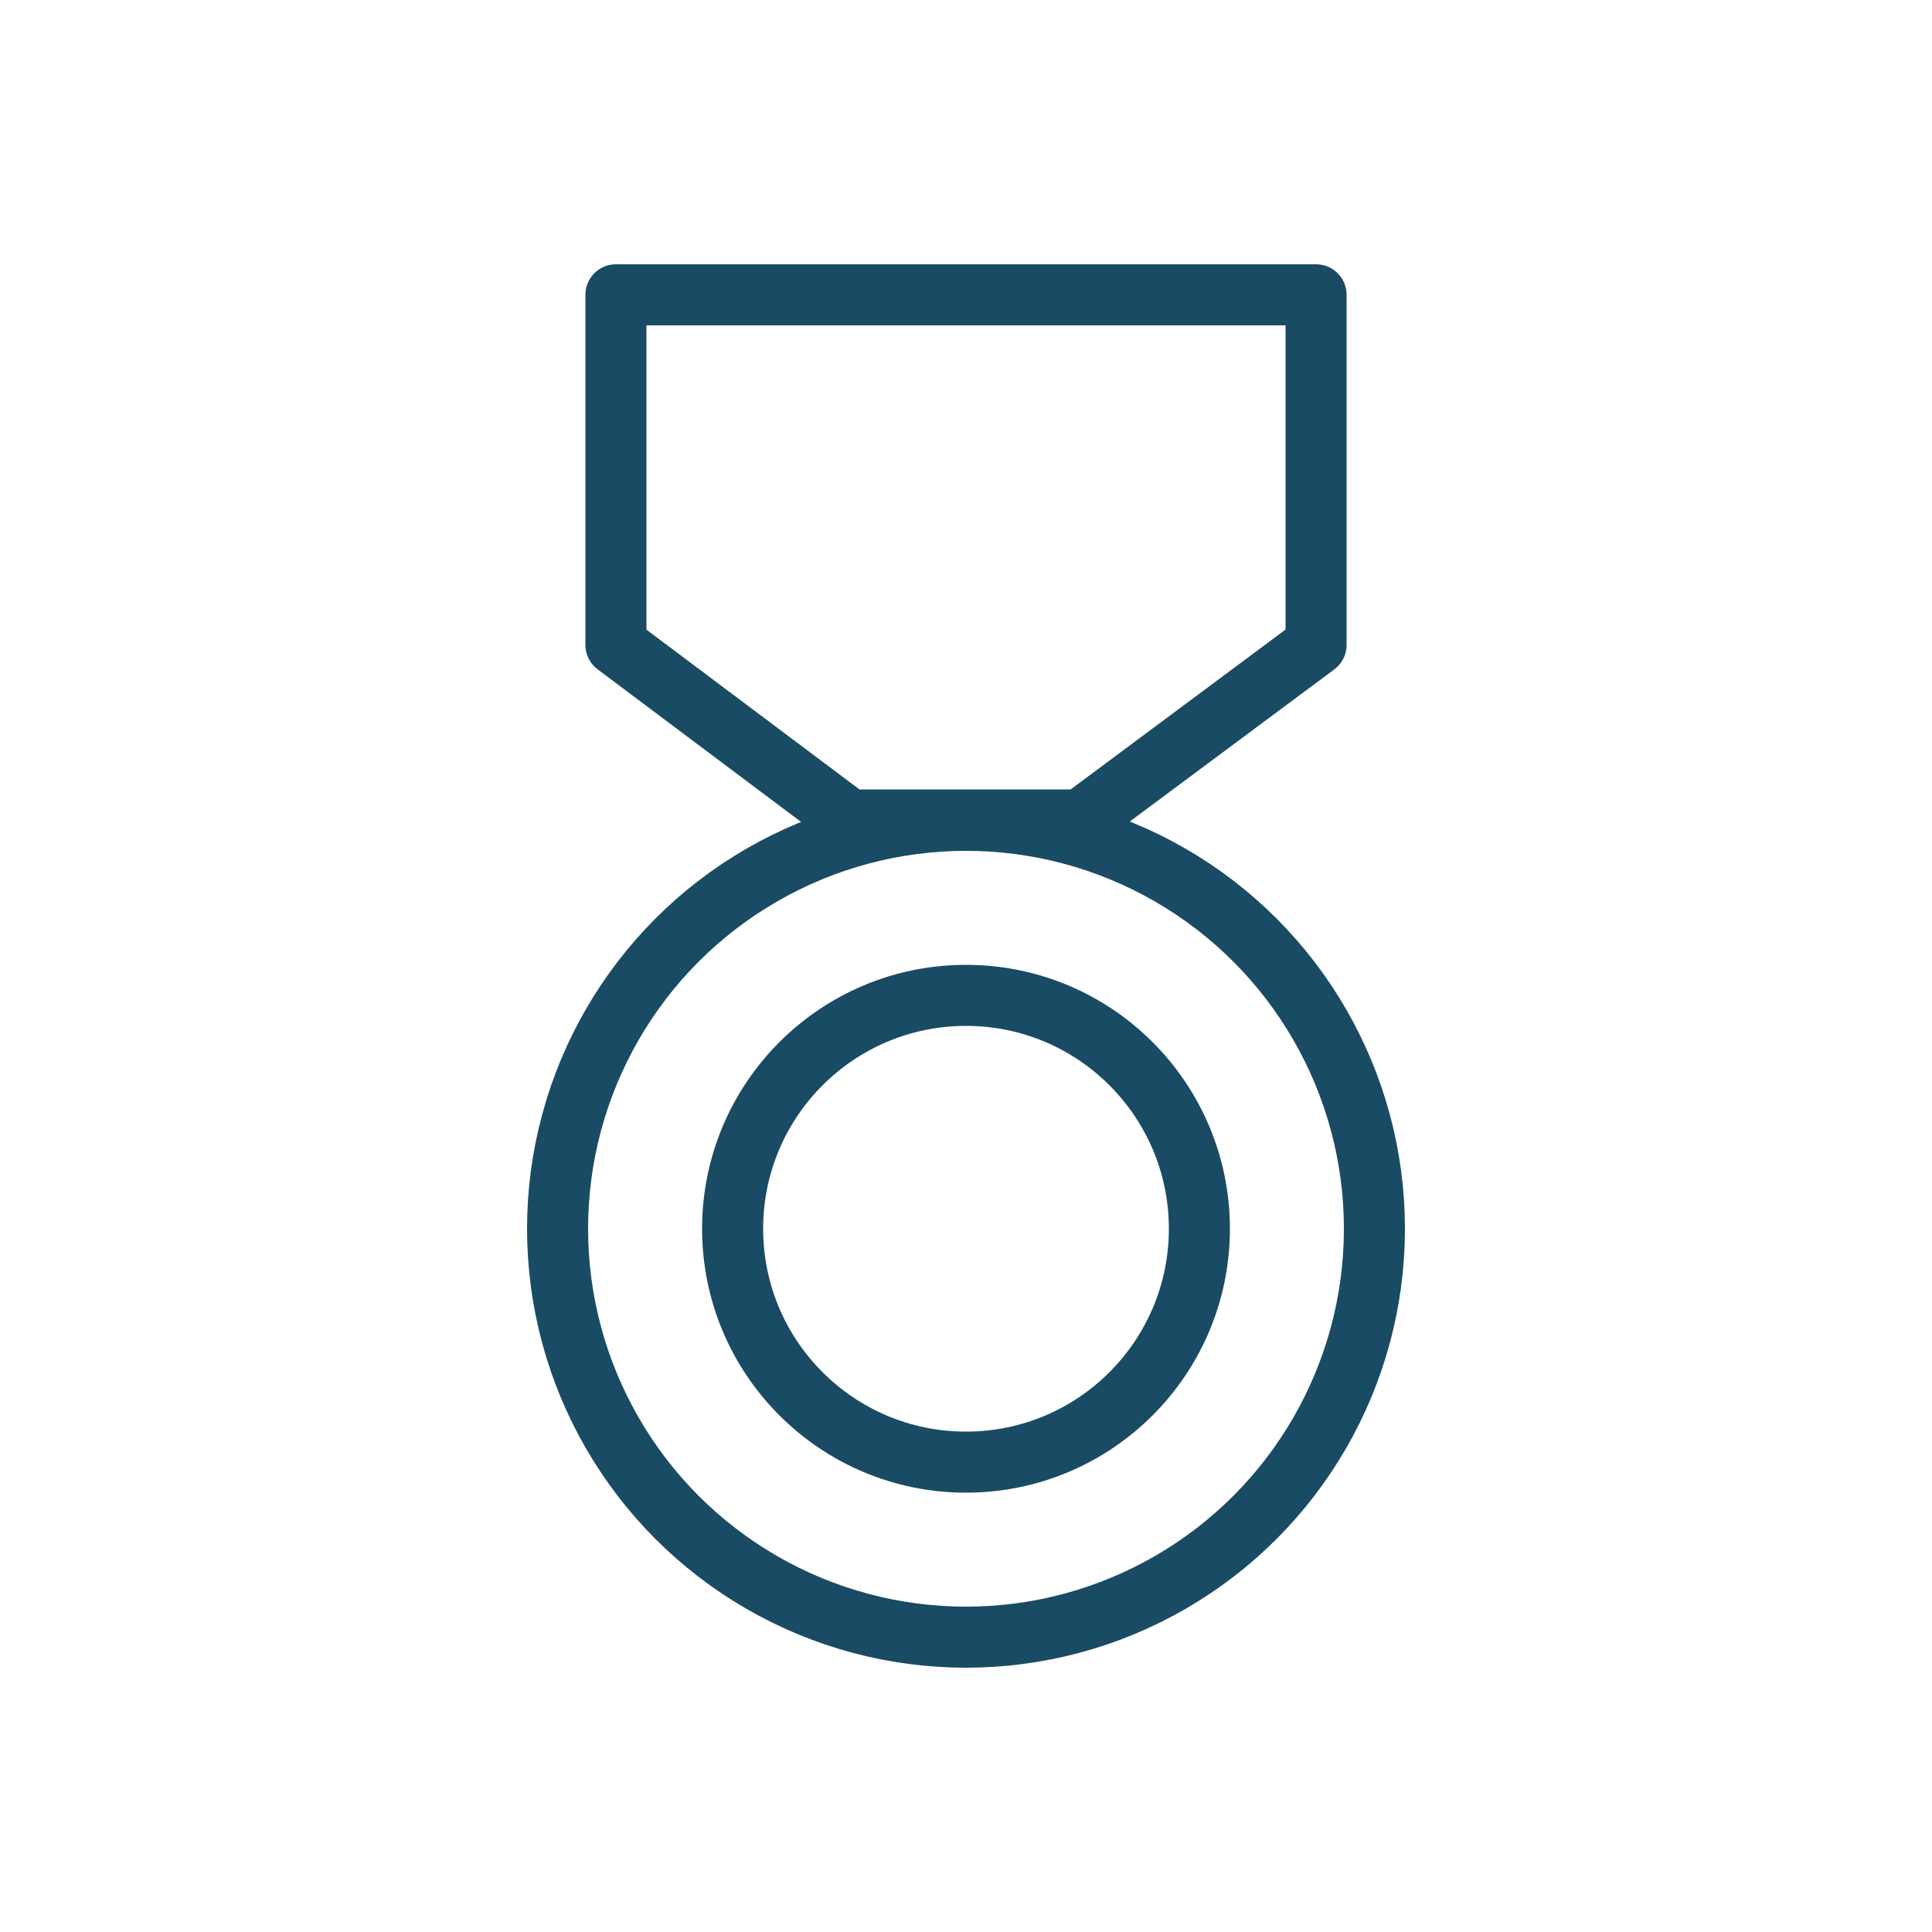 <?xml version="1.0" encoding="UTF-8"?><svg xmlns="http://www.w3.org/2000/svg" viewBox="0 0 50 50"><g id="a"/><g id="b"><g><circle cx="25" cy="31.8" r="10.57" style="fill:none; stroke:#1a4b65; stroke-linecap:round; stroke-linejoin:round; stroke-width:1.58px;"/><circle cx="25" cy="31.8" r="6.04" style="fill:none; stroke:#1a4b65; stroke-linecap:round; stroke-linejoin:round; stroke-width:1.58px;"/><polygon points="34.06 16.69 27.97 21.22 21.98 21.22 15.94 16.69 15.94 7.63 34.06 7.63 34.06 16.69" style="fill:none; stroke:#1a4b65; stroke-linecap:round; stroke-linejoin:round; stroke-width:1.58px;"/></g></g></svg>